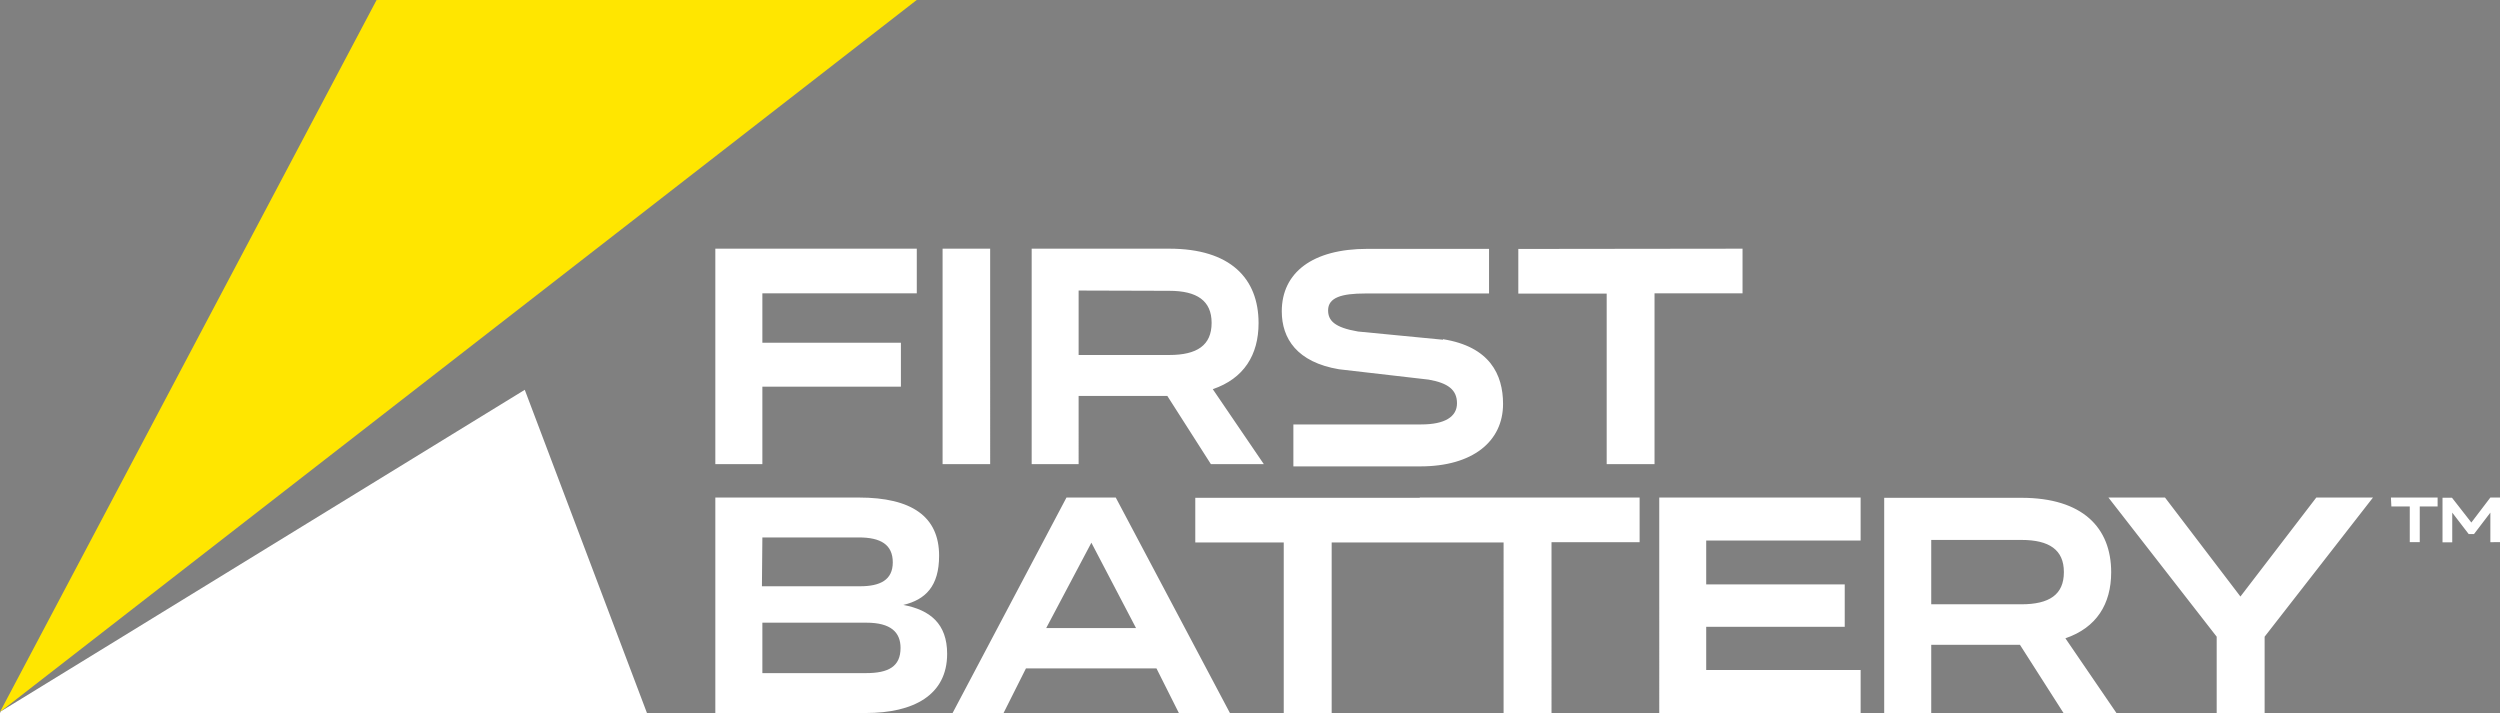 <svg id="Layer_1" data-name="Layer 1" xmlns="http://www.w3.org/2000/svg" viewBox="0 0 280.08 79.88"><rect x="0" y="0" width="280.08" height="79.88" fill="#808080" stroke="none"/><defs><style>.cls-1{fill:#ffe600;}.cls-2{fill:#fff;}</style></defs><polygon class="cls-1" points="102.7 0 42.19 0 0 79.76 102.7 0"/><polygon points="42.26 0.02 42.28 0.03 42.27 0 42.26 0.02"/><path class="cls-2" d="M195.22,27.86v5h-9.86V52H180V32.89h-9.9v-5Zm-33.56,10.2-9.52-.92c-2.65-.45-3.35-1.24-3.35-2.37,0-1.45,1.54-1.89,4.15-1.89h13.88v-5H153.19c-6.14,0-9.59,2.65-9.59,7,0,3.05,1.71,5.7,6.41,6.49l10.05,1.16c2.16.38,3.17,1.14,3.17,2.65s-1.36,2.37-4,2.37H144.9v4.7h14.22c5.85,0,9.27-2.78,9.27-7,0-3.3-1.5-6.42-6.73-7.25m-40.82-5.45v7.22H131c3.1,0,4.74-1.08,4.74-3.6v0c0-2.48-1.64-3.59-4.74-3.59ZM135.66,52l-4.88-7.64h-9.94V52h-5.26V27.86H131c6.83,0,10,3.32,10,8.34v0c0,3.56-1.64,6.21-5.13,7.4L141.59,52ZM105.6,27.86h5.33V52H105.6Zm-2.89,0v5H85.41v5.54h15.52v4.92H85.41V52H80.14V27.86Z"/><path class="cls-2" d="M280.08,55.74v5H279V57.43l-1.83,2.4h-.6l-1.84-2.4v3.33h-1.09v-5h1.06l2.17,2.78L279,55.74Zm-12.22,0h5.23v1h-2v4h-1.12v-4h-2.06Zm-8.36,0h6.35L253.71,71.33v8.55h-5.37V71.33L236.21,55.74h6.34L251,66.83Zm-28.28,8.37c0,2.51-1.64,3.59-4.75,3.59H216.36V60.49h10.11c3.11,0,4.75,1.11,4.75,3.59Zm5.3,0v0c0-5-3.21-8.34-10.05-8.34H211.09V79.88h5.27V72.24h9.94l4.88,7.64h5.93l-5.72-8.37c3.49-1.19,5.13-3.84,5.13-7.4m-50.63-8.37h22.56v4.82h-17.3v4.91h15.52v4.75H191.15v4.84h17.3v4.82H185.89Zm-26.83,0h24.63v5h-9.87V79.88h-5.37V60.77H149.19V79.88h-5.37V60.77h-9.91v-5h25.15ZM117.21,70.36l5.06-9.56,5,9.56Zm2.27-14.62L106.72,79.88h5.71l2.51-5h14.62l2.51,5h5.72L125,55.74ZM97,75.41H85.41V69.76H97.06c2.75,0,3.83,1.08,3.83,2.83,0,2.09-1.36,2.82-3.87,2.82M85.41,60.21H96.22c2.44,0,3.8.8,3.8,2.79s-1.43,2.68-3.66,2.68h-11Zm15.8,7.56c2.47-.59,4-2.09,4-5.51,0-4.39-3.07-6.52-9-6.52H80.14V79.88H97c5.34,0,9.11-2,9.11-6.63,0-3.38-1.92-4.92-4.92-5.48"/><polygon class="cls-2" points="0.09 79.7 0 79.88 72.48 79.88 58.79 43.67 0.09 79.7"/></svg>